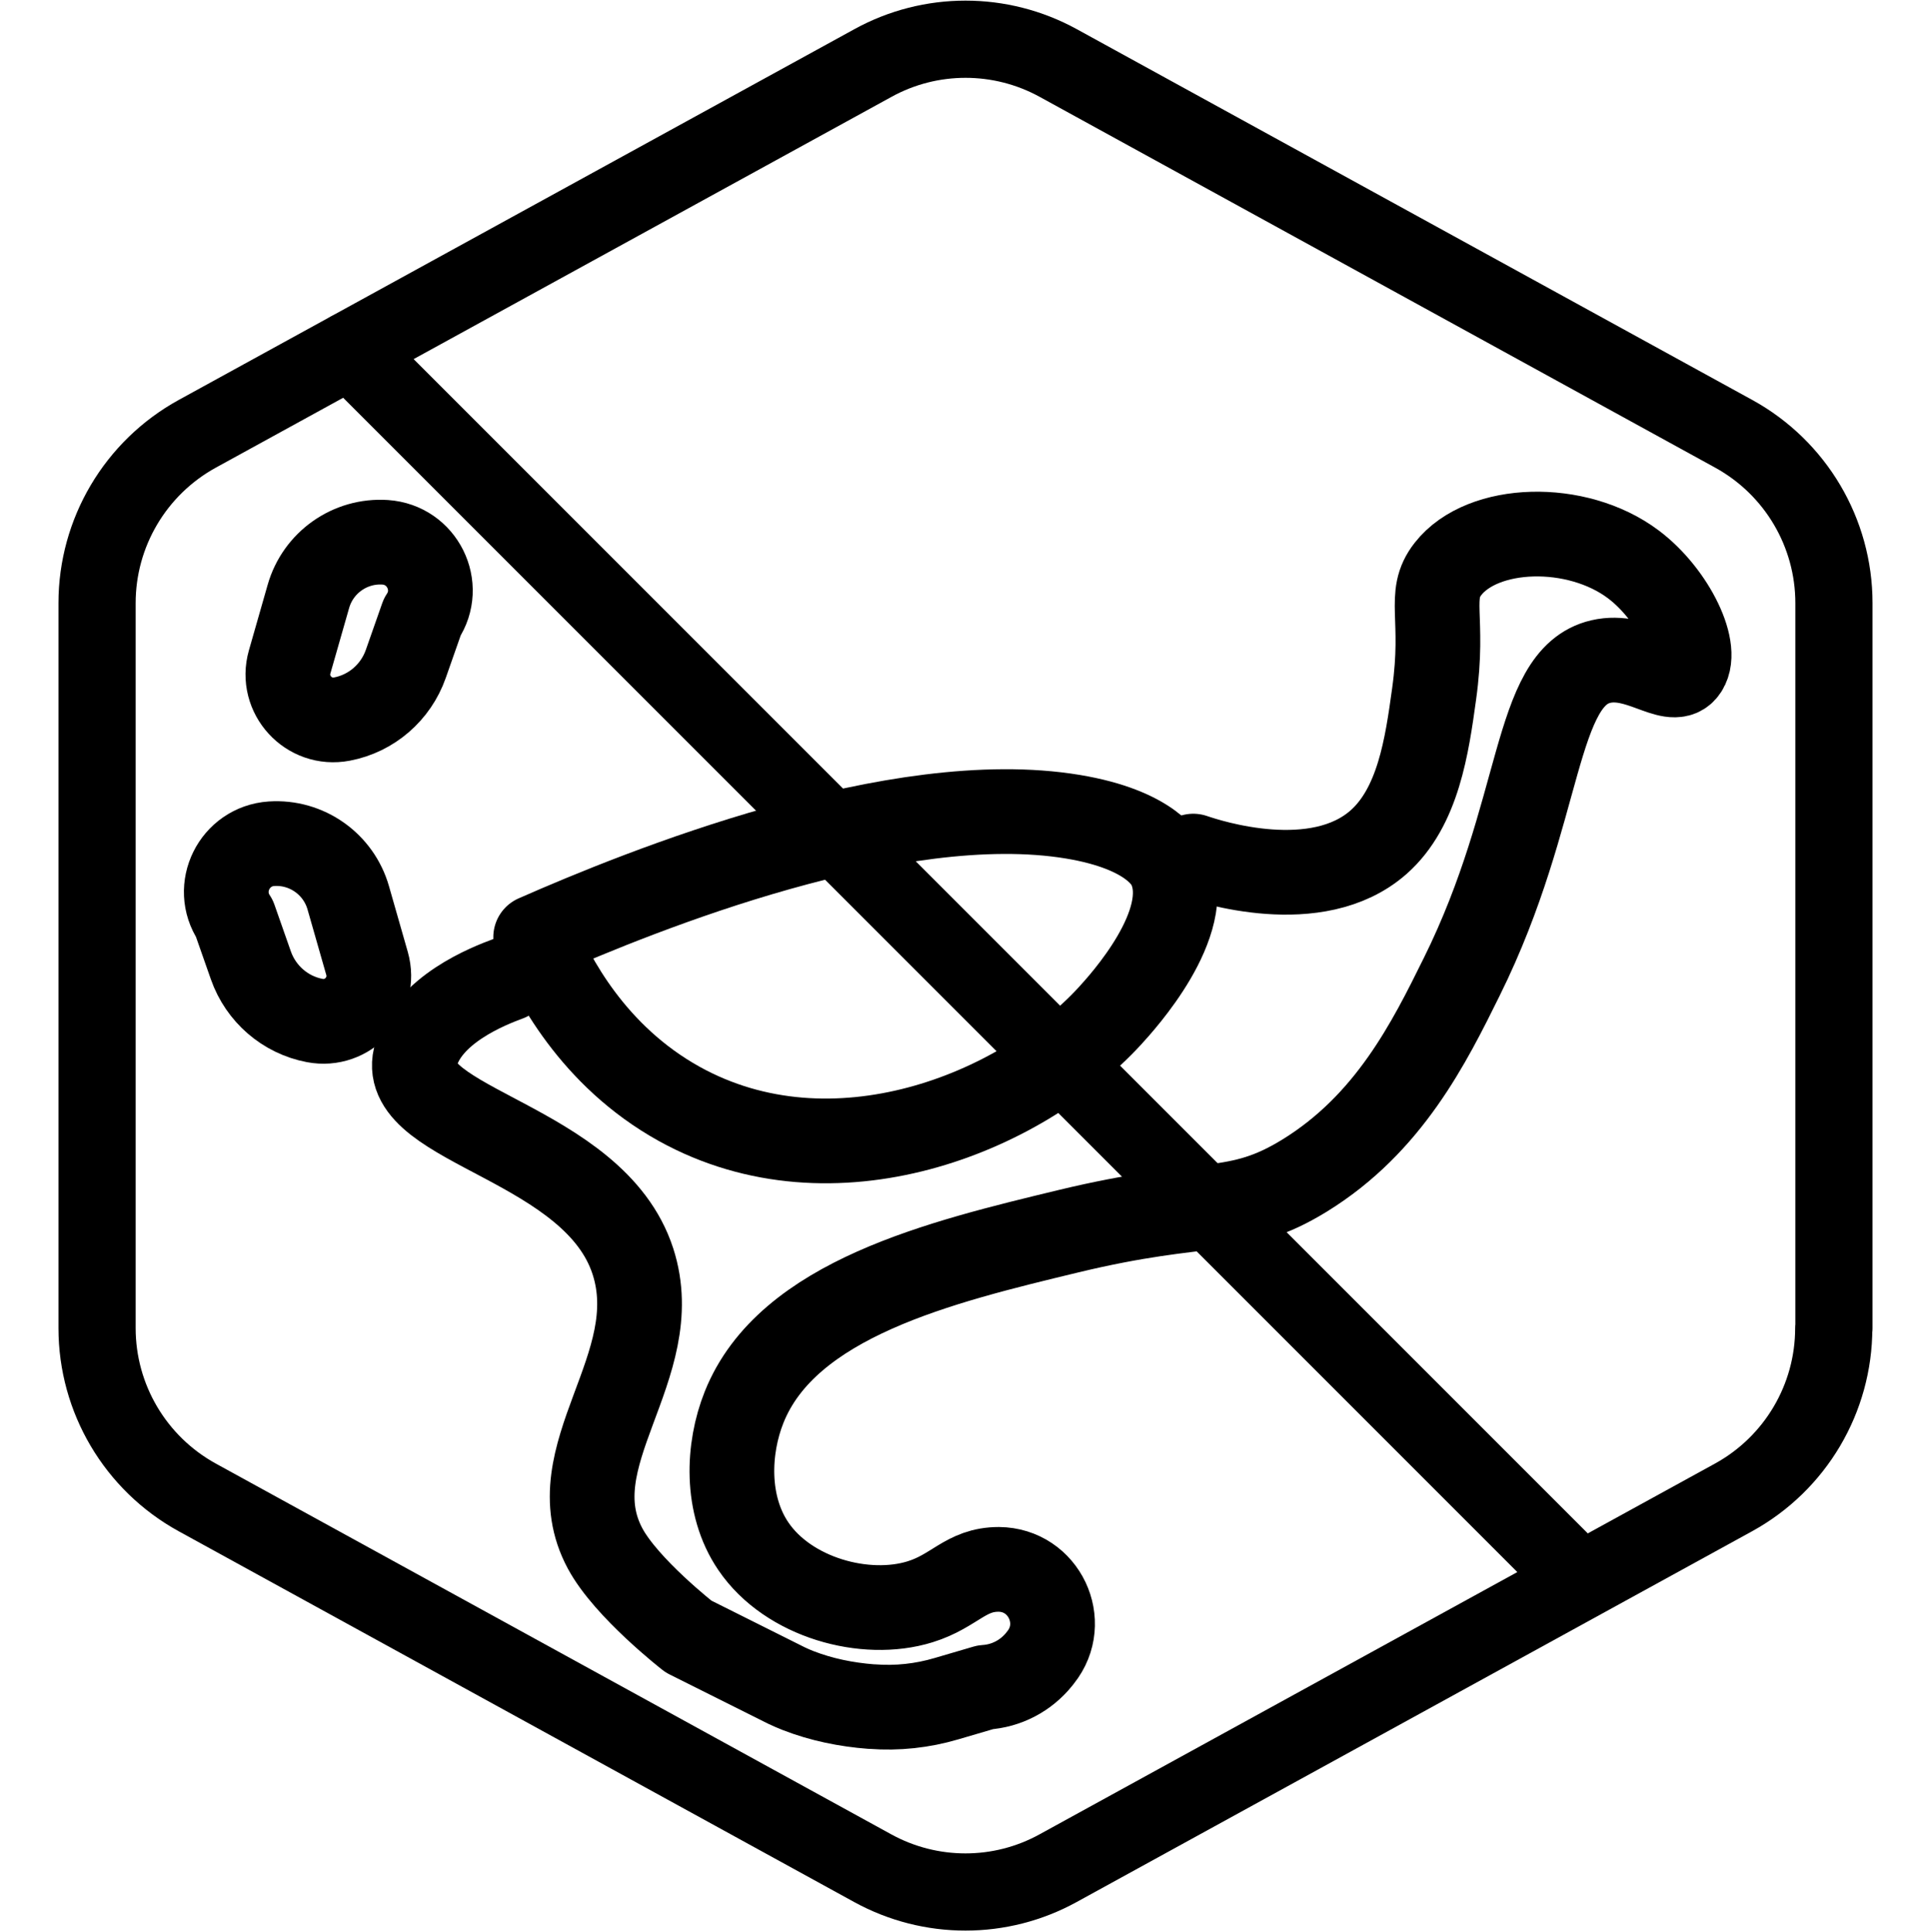 <?xml version="1.0" encoding="UTF-8"?>
<svg xmlns="http://www.w3.org/2000/svg" viewBox="0 0 100.07 100.1">
  <defs>
    <style>.cls-1{stroke-width:4px;}.cls-1,.cls-2{fill:none;stroke:#000;stroke-linecap:round;stroke-linejoin:round;}.cls-2{stroke-width:4.39px;}</style>
  </defs>
  <g id="Blocked_Hexagon">
    <g id="Default">
      <path class="cls-1" d="m95.04,68.82V31.25c0-3.65-1.99-7.01-5.19-8.77L54.85,3.27c-3-1.65-6.63-1.65-9.62,0L10.22,22.48c-3.2,1.76-5.19,5.12-5.19,8.77v37.57c0,3.65,1.99,7.01,5.19,8.77l35,19.21c3,1.65,6.63,1.65,9.62,0l35-19.21c3.2-1.76,5.19-5.12,5.19-8.77Z"></path>
    </g>
    <line class="cls-1" x1="18.14" y1="18.14" x2="81.57" y2="81.57"></line>
  </g>
  <g id="Your_Icon">
    <path class="cls-2" d="m27.76,48.56c5.57-2.45,18.72-7.75,27.84-6.24,4.08.68,4.89,2.3,5.04,2.64,1.29,2.87-2.5,7-3.12,7.68-4.63,5.05-14.34,8.98-22.32,4.56-4.49-2.49-6.59-6.6-7.44-8.64Z"></path>
    <path class="cls-2" d="m26.32,50.72c-.95.35-4.23,1.61-4.8,4.08-.83,3.56,9.28,4.38,11.28,10.56,1.77,5.48-4.02,10.08-1.44,14.88,1.1,2.05,4.32,4.56,4.32,4.56l5.08,2.54c.17.08.37.17.6.26,1.21.47,2.49.73,3.79.83.02,0,.04,0,.05,0,1.3.1,2.6-.04,3.85-.41l2.01-.59c1.1-.07,2.11-.6,2.8-1.46l.07-.09c1.46-1.83.17-4.54-2.17-4.56h0c-1.72,0-2.27,1.12-4.08,1.68-2.83.88-6.83-.21-8.64-2.88-1.46-2.15-1.33-5.07-.48-7.2,2.24-5.62,10.21-7.53,16.8-9.12,7.25-1.75,8.67-.69,12.24-2.88,4.39-2.7,6.47-6.9,8.16-10.32,4.26-8.6,3.68-15.5,7.2-16.32,1.93-.45,3.63,1.28,4.32.48.86-.99-.56-3.96-2.64-5.52-2.93-2.2-7.81-2.05-9.6.24-1.09,1.39-.16,2.47-.72,6.48-.37,2.68-.82,5.86-2.88,7.68-3.2,2.82-8.75,1.01-9.6.72"></path>
    <path class="cls-2" d="m14.07,43.72h0c1.82-.12,3.48,1.05,3.98,2.81l.97,3.39c.48,1.69-.99,3.29-2.71,2.96h0c-1.53-.29-2.79-1.38-3.31-2.86l-.85-2.42h0c-1.07-1.6,0-3.75,1.92-3.88Z"></path>
    <path class="cls-2" d="m19.96,28.1h0c-1.82-.12-3.48,1.05-3.98,2.81l-.97,3.39c-.48,1.69.99,3.29,2.71,2.96h0c1.53-.29,2.79-1.38,3.31-2.86l.85-2.42h0c1.07-1.6,0-3.75-1.92-3.88Z"></path>
  </g>
</svg>
